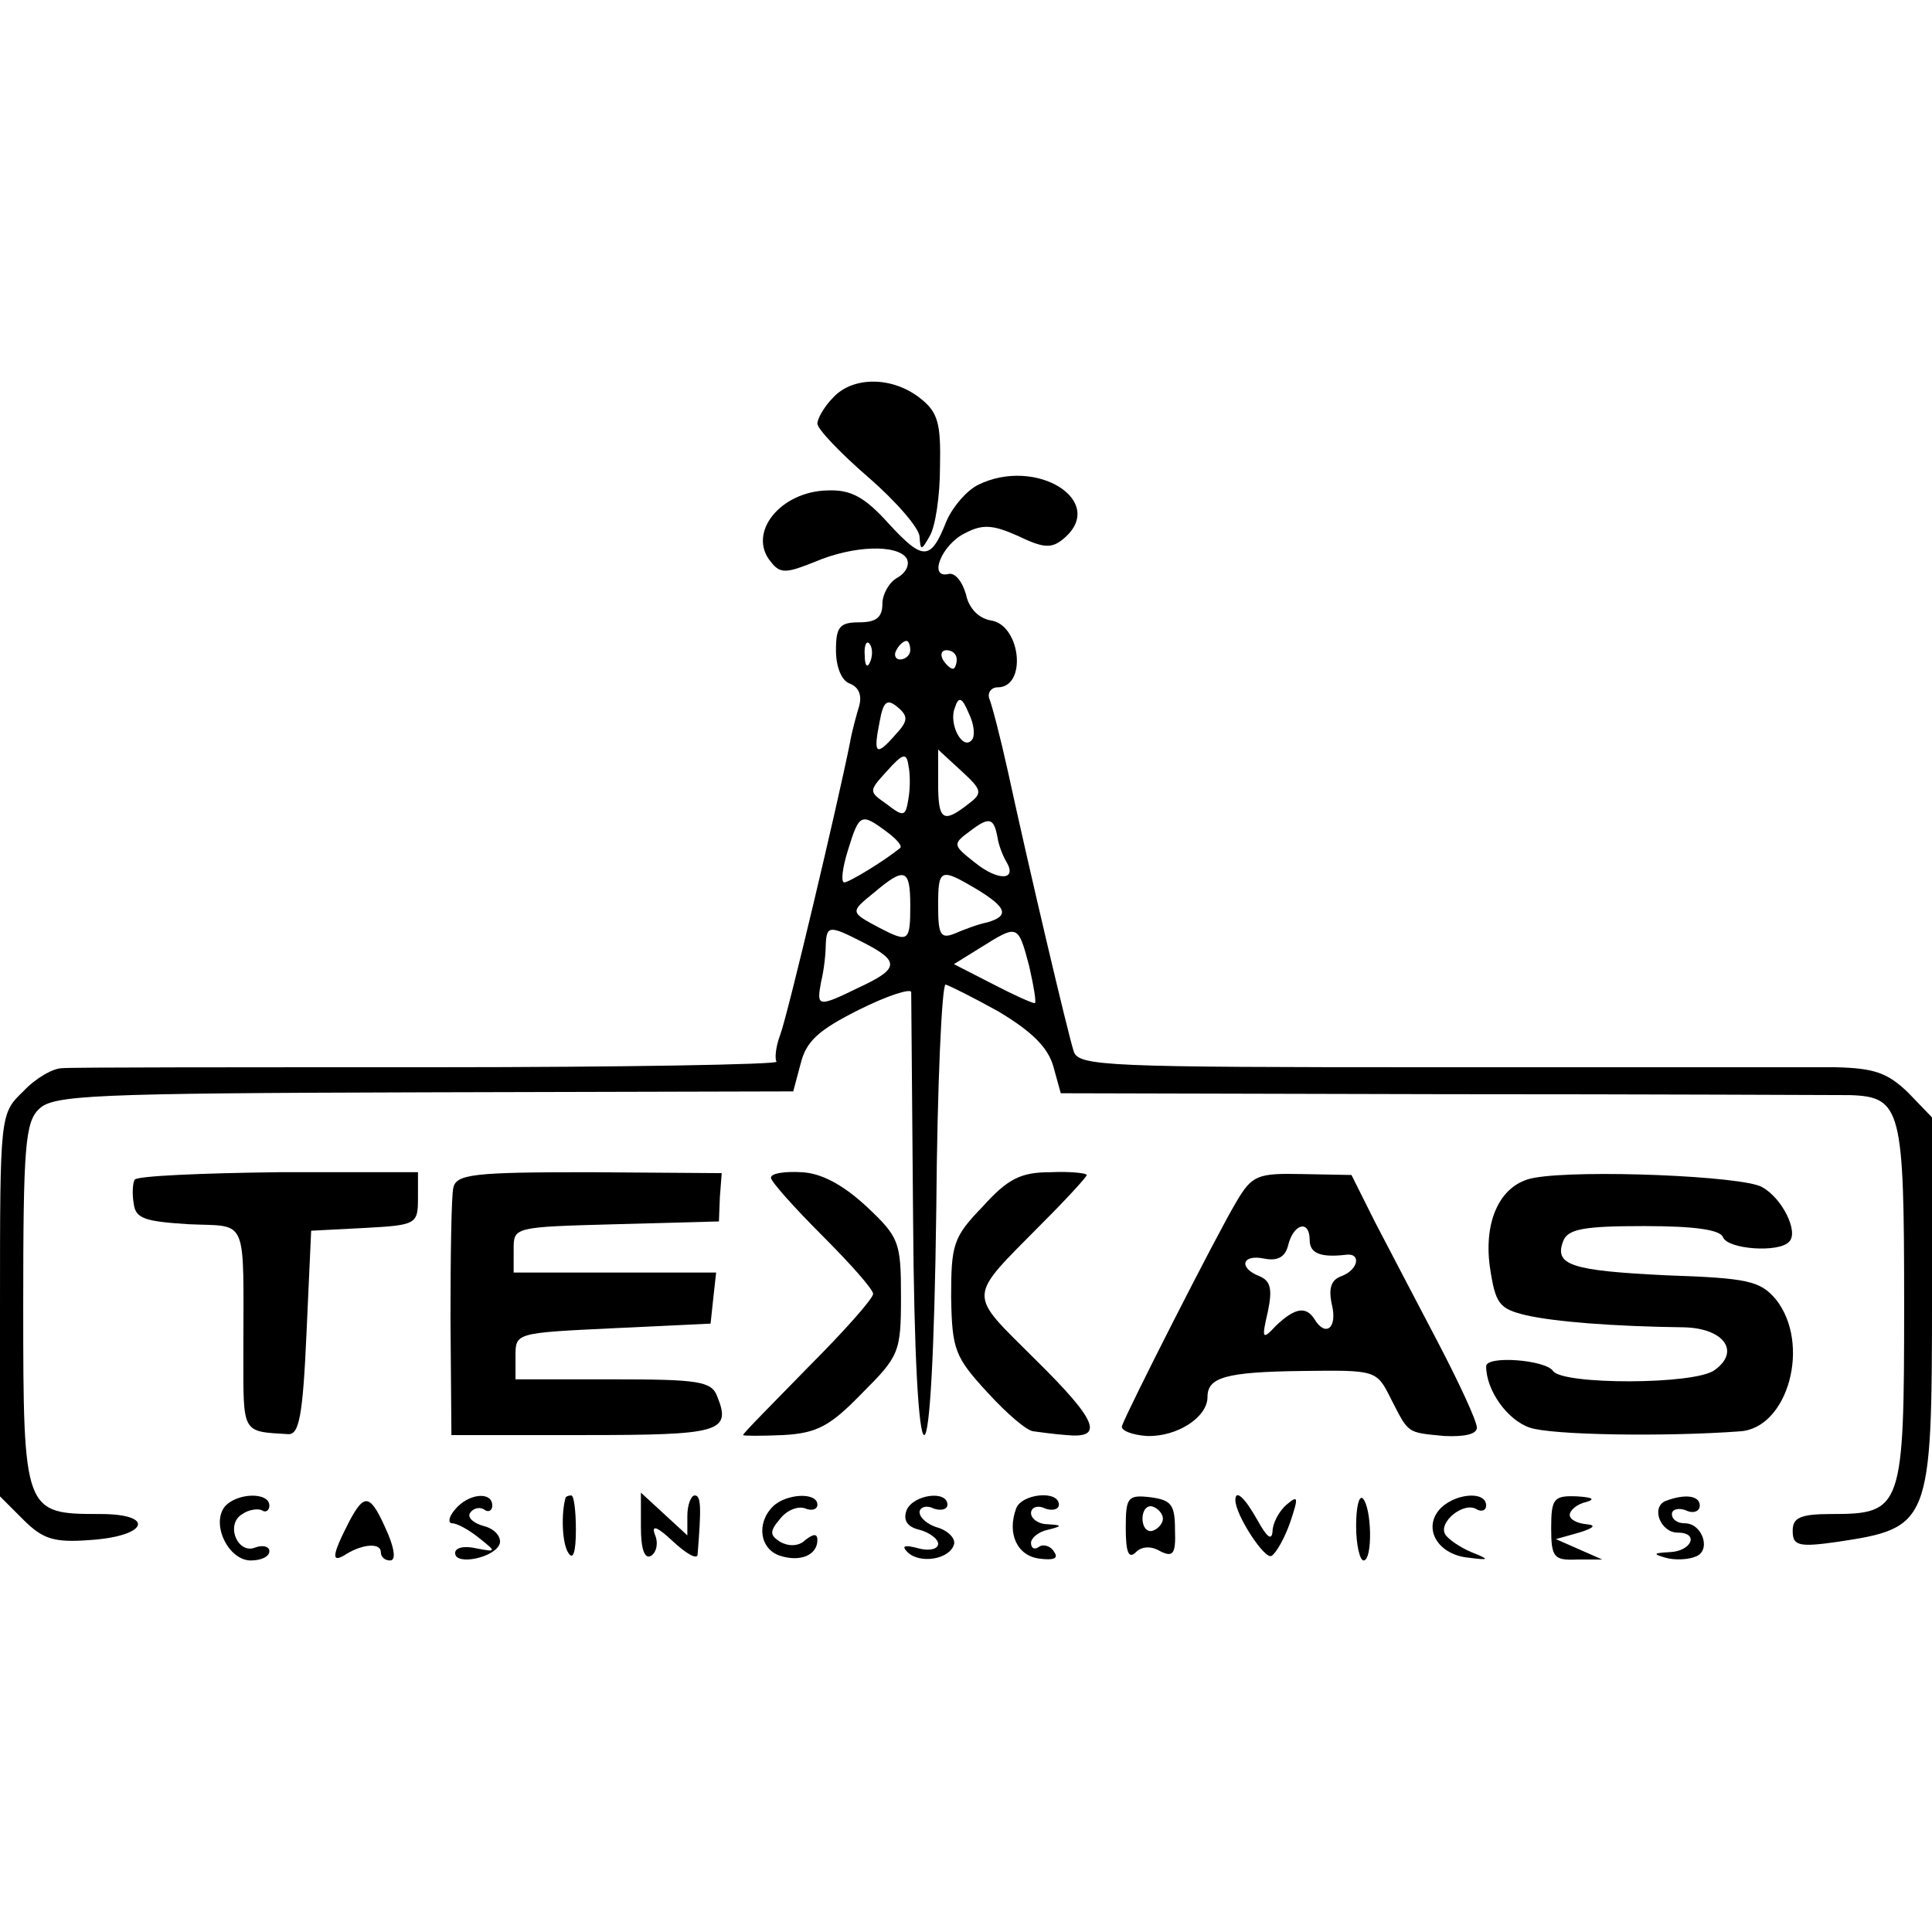 <?xml version="1.0" standalone="no"?>
<!DOCTYPE svg PUBLIC "-//W3C//DTD SVG 20010904//EN"
 "http://www.w3.org/TR/2001/REC-SVG-20010904/DTD/svg10.dtd">
<svg version="1.0" xmlns="http://www.w3.org/2000/svg"
 width="208pt" height="208pt" viewBox="0 0 208 208"
 preserveAspectRatio="xMidYMid meet">
<g transform="translate(0,208) scale(0.1,-0.1)"
fill="#000000" stroke="none">
<path d="M897 1652 c-10 -10 -17 -23 -17 -28 0 -6 25 -32 55 -58 30 -26 55
-55 55 -64 1 -15 2 -15 11 1 6 10 11 43 11 74 1 47 -2 59 -21 74 -30 24 -73
24 -94 1z"/>
<path d="M1053 1558 c-12 -6 -27 -23 -34 -39 -17 -43 -25 -43 -62 -3 -26 29
-41 37 -66 36 -51 -1 -87 -46 -61 -77 10 -13 17 -12 47 0 42 18 89 19 99 4 4
-7 -1 -16 -10 -21 -9 -5 -16 -18 -16 -28 0 -15 -7 -20 -25 -20 -21 0 -25 -5
-25 -30 0 -18 6 -33 15 -36 10 -4 13 -13 10 -24 -3 -10 -8 -28 -10 -40 -13
-65 -67 -293 -75 -314 -5 -13 -6 -26 -4 -29 3 -3 -165 -6 -373 -6 -208 0 -386
0 -396 -1 -10 0 -29 -11 -42 -25 -25 -24 -25 -25 -25 -230 l0 -206 25 -25 c21
-21 33 -25 72 -22 62 4 71 28 11 28 -82 0 -83 1 -83 224 0 170 2 198 17 212
15 15 56 17 414 18 l398 1 8 30 c6 24 19 36 63 58 30 15 55 23 56 19 0 -4 1
-113 2 -242 1 -149 6 -235 12 -235 6 0 11 89 13 243 1 133 6 242 10 242 4 -1
30 -14 57 -29 35 -21 53 -38 59 -59 l8 -29 412 -1 c226 0 423 -1 438 -1 55 -2
58 -15 58 -225 0 -220 -2 -226 -78 -226 -34 0 -42 -4 -42 -18 0 -16 6 -18 48
-12 100 15 102 19 102 264 l0 193 -26 27 c-22 21 -36 26 -78 27 -28 0 -223 0
-433 0 -350 0 -382 1 -387 17 -6 18 -48 196 -71 302 -8 36 -17 71 -20 78 -2 6
2 12 9 12 32 0 25 67 -7 72 -13 2 -24 13 -27 28 -4 14 -12 24 -19 22 -22 -5
-7 32 18 44 19 10 30 9 57 -3 27 -13 36 -14 49 -3 48 40 -29 89 -92 58z m-116
-190 c-3 -8 -6 -5 -6 6 -1 11 2 17 5 13 3 -3 4 -12 1 -19z m43 12 c0 -5 -5
-10 -11 -10 -5 0 -7 5 -4 10 3 6 8 10 11 10 2 0 4 -4 4 -10z m50 -10 c0 -5 -2
-10 -4 -10 -3 0 -8 5 -11 10 -3 6 -1 10 4 10 6 0 11 -4 11 -10z m-66 -81 c-21
-24 -24 -21 -17 14 4 22 8 25 19 16 12 -10 12 -15 -2 -30z m82 -6 c-10 -11
-25 18 -18 35 4 13 8 11 15 -6 6 -12 7 -25 3 -29z m-68 -63 c-3 -19 -5 -20
-23 -6 -20 14 -20 14 0 36 17 19 21 20 23 6 2 -9 2 -25 0 -36z m64 -6 c-27
-21 -32 -17 -32 23 l0 36 25 -23 c23 -21 23 -24 7 -36z m-88 -29 c11 -8 18
-16 15 -18 -17 -14 -55 -37 -60 -37 -4 0 -2 16 4 35 12 39 14 40 41 20z m120
-7 c1 -7 5 -18 9 -25 13 -21 -8 -22 -33 -2 -24 19 -25 20 -6 34 21 16 26 15
30 -7z m-94 -73 c0 -39 -2 -40 -33 -24 -32 17 -32 17 -6 38 33 28 39 26 39
-14z m71 18 c33 -20 36 -29 12 -36 -10 -2 -26 -8 -35 -12 -15 -6 -18 -2 -18
29 0 41 2 42 41 19z m-121 -58 c39 -20 38 -28 -5 -48 -45 -22 -46 -21 -41 6 3
12 5 30 5 40 1 21 4 21 41 2z m178 -25 c5 -22 8 -40 6 -40 -3 0 -23 9 -46 21
l-41 21 29 18 c40 25 40 25 52 -20z"/>
<path d="M145 810 c-2 -3 -3 -15 -1 -26 2 -16 12 -19 59 -22 65 -3 59 11 59
-139 0 -87 -2 -84 48 -87 12 -1 16 19 20 109 l5 110 58 3 c55 3 57 4 57 32 l0
28 -150 0 c-83 -1 -152 -4 -155 -8z"/>
<path d="M488 801 c-2 -9 -3 -72 -3 -141 l1 -125 142 0 c147 0 160 3 144 42
-6 16 -21 18 -112 18 l-105 0 0 25 c0 25 0 25 105 30 l105 5 3 28 3 27 -109 0
-109 0 0 25 c0 24 0 24 110 27 l111 3 1 26 2 26 -143 1 c-124 0 -143 -2 -146
-17z"/>
<path d="M830 812 c0 -4 25 -32 55 -62 30 -30 55 -58 55 -63 0 -5 -31 -40 -70
-79 -38 -39 -70 -71 -70 -73 0 -1 20 -1 43 0 37 2 51 10 85 45 40 40 42 44 42
104 0 59 -2 64 -37 97 -26 24 -49 36 -70 37 -18 1 -33 -1 -33 -6z"/>
<path d="M1058 781 c-32 -33 -34 -41 -34 -98 1 -56 4 -64 39 -102 21 -23 43
-42 50 -42 7 -1 22 -3 35 -4 41 -4 34 15 -33 81 -74 74 -75 64 7 147 27 27 48
50 48 52 0 2 -18 4 -39 3 -32 0 -46 -7 -73 -37z"/>
<path d="M1331 786 c-21 -35 -118 -226 -123 -241 -2 -5 11 -10 27 -11 32 -1
65 20 65 42 0 21 19 27 102 28 79 1 80 1 95 -29 20 -39 17 -37 58 -41 22 -1
35 2 35 9 0 7 -19 48 -42 92 -23 44 -54 103 -68 130 l-25 50 -53 1 c-48 1 -54
-1 -71 -30z m79 -41 c0 -14 11 -19 38 -16 18 3 15 -16 -4 -23 -11 -4 -14 -13
-10 -31 6 -25 -7 -35 -19 -15 -9 14 -21 12 -41 -7 -15 -16 -16 -15 -9 15 5 24
3 33 -9 38 -23 9 -19 24 5 19 15 -3 23 2 26 15 6 23 23 27 23 5z"/>
<path d="M1652 812 c-36 -6 -55 -45 -48 -96 6 -40 10 -45 39 -52 31 -7 93 -12
170 -13 43 -1 61 -26 33 -46 -21 -16 -164 -16 -174 -1 -8 12 -72 17 -72 5 0
-26 23 -58 47 -66 23 -8 145 -10 226 -4 52 3 77 94 39 142 -17 20 -30 23 -118
26 -103 5 -121 11 -111 37 5 13 23 16 87 16 55 0 82 -4 85 -12 5 -13 60 -17
71 -5 11 10 -7 47 -29 59 -21 12 -195 19 -245 10z"/>
<path d="M242 458 c-15 -19 4 -58 28 -58 11 0 20 4 20 10 0 5 -7 7 -15 4 -19
-8 -33 25 -14 36 7 5 17 6 21 4 4 -3 8 0 8 5 0 15 -35 14 -48 -1z"/>
<path d="M376 442 c-19 -37 -20 -46 -3 -35 18 11 37 12 37 2 0 -5 4 -9 10 -9
6 0 5 11 -2 28 -19 44 -25 46 -42 14z"/>
<path d="M490 455 c-7 -8 -8 -15 -3 -15 5 0 18 -7 29 -16 19 -15 18 -15 -3
-11 -13 3 -23 1 -23 -5 0 -14 43 -5 48 10 2 7 -5 16 -17 19 -11 3 -18 9 -15
14 3 5 10 7 15 4 5 -4 9 -1 9 4 0 16 -26 13 -40 -4z"/>
<path d="M609 468 c-5 -17 -4 -50 3 -60 5 -8 8 1 8 25 0 20 -2 37 -5 37 -3 0
-5 -1 -6 -2z"/>
<path d="M690 436 c0 -24 4 -35 11 -31 6 4 8 14 4 23 -4 11 3 8 19 -7 15 -14
26 -20 27 -15 4 50 4 64 -3 64 -4 0 -8 -10 -8 -22 l0 -21 -25 23 -25 23 0 -37z"/>
<path d="M832 458 c-18 -18 -14 -46 8 -53 22 -7 40 1 40 17 0 7 -4 7 -13 0 -7
-7 -18 -7 -27 -2 -11 7 -12 11 0 25 7 9 19 14 27 11 7 -3 13 -1 13 4 0 14 -34
12 -48 -2z"/>
<path d="M976 454 c-4 -11 1 -18 14 -21 11 -3 20 -10 20 -15 0 -6 -10 -8 -21
-5 -15 4 -19 3 -12 -4 13 -13 45 -8 50 8 2 6 -5 14 -16 18 -12 3 -21 11 -21
17 0 5 7 8 15 4 8 -3 15 -1 15 4 0 16 -37 11 -44 -6z"/>
<path d="M1094 456 c-10 -27 1 -51 25 -54 15 -2 21 0 16 7 -3 6 -11 9 -16 6
-5 -4 -9 -2 -9 4 0 5 8 12 18 14 16 4 16 5 0 6 -10 0 -18 6 -18 12 0 6 7 9 15
5 8 -3 15 -1 15 4 0 16 -40 12 -46 -4z"/>
<path d="M1212 435 c0 -26 3 -34 11 -26 6 6 16 7 26 1 14 -7 17 -3 16 23 0 27
-4 32 -26 35 -25 3 -27 0 -27 -33z m40 10 c0 -5 -5 -11 -11 -13 -6 -2 -11 4
-11 13 0 9 5 15 11 13 6 -2 11 -8 11 -13z"/>
<path d="M1330 465 c0 -16 32 -65 39 -60 5 3 14 19 20 36 9 27 9 30 -4 19 -8
-7 -15 -20 -15 -29 -1 -10 -6 -6 -16 12 -14 25 -24 34 -24 22z"/>
<path d="M1460 437 c0 -20 4 -37 8 -37 10 0 9 57 -1 67 -4 3 -7 -10 -7 -30z"/>
<path d="M1549 454 c-17 -21 0 -48 32 -51 23 -3 23 -2 3 6 -12 5 -25 14 -28
19 -8 13 20 36 34 27 5 -3 10 -1 10 4 0 17 -36 13 -51 -5z"/>
<path d="M1670 435 c0 -32 3 -35 28 -34 l27 0 -25 11 -25 11 25 7 c16 5 19 8
8 9 -10 1 -18 5 -18 10 0 5 8 12 18 14 10 3 6 5 -10 6 -25 1 -28 -2 -28 -34z"/>
<path d="M1793 464 c-16 -7 -5 -34 13 -34 24 0 15 -20 -8 -21 -18 -1 -19 -2
-5 -6 10 -3 25 -2 32 1 18 6 8 36 -11 36 -8 0 -14 4 -14 10 0 5 7 7 15 4 8 -4
15 -1 15 5 0 11 -16 13 -37 5z"/>
</g>
</svg>
